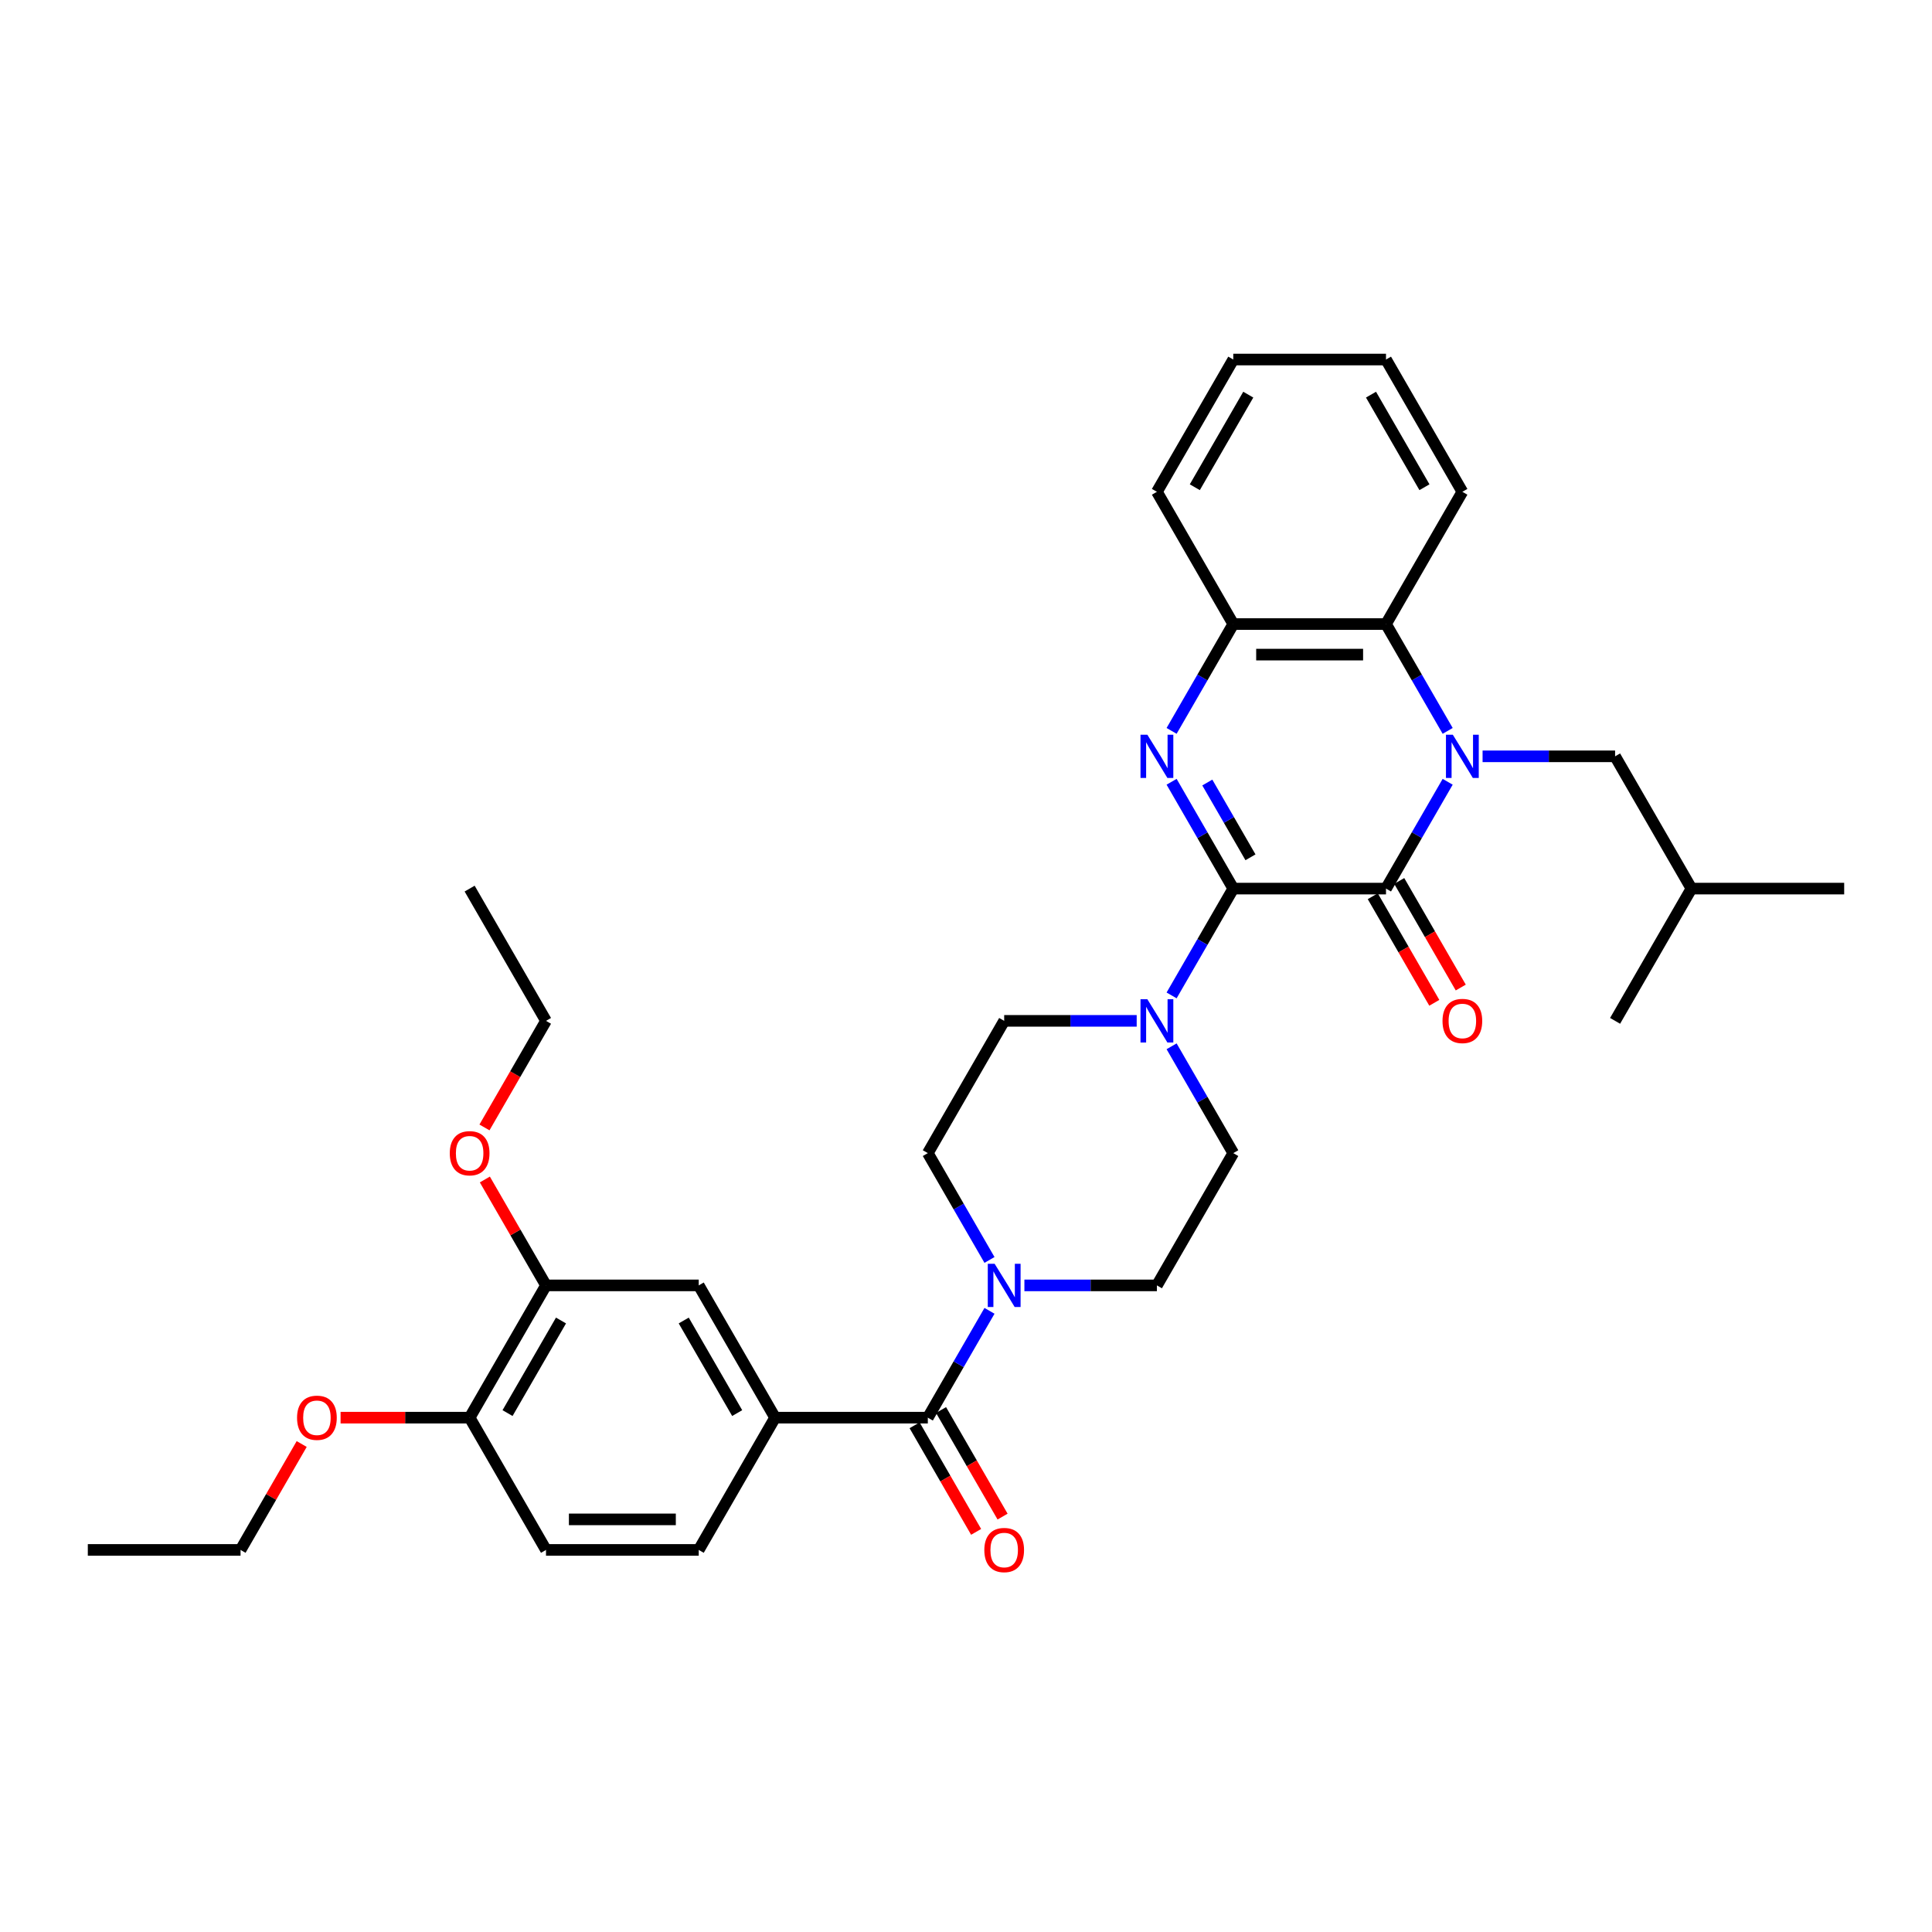 <?xml version='1.0' encoding='iso-8859-1'?>
<svg version='1.1' baseProfile='full'
              xmlns='http://www.w3.org/2000/svg'
                      xmlns:rdkit='http://www.rdkit.org/xml'
                      xmlns:xlink='http://www.w3.org/1999/xlink'
                  xml:space='preserve'
width='1000px' height='1000px' viewBox='0 0 1000 1000'>
<!-- END OF HEADER -->
<rect style='opacity:1.0;fill:#FFFFFF;stroke:none' width='1000' height='1000' x='0' y='0'> </rect>
<path class='bond-1' d='M 749.313,404.645 L 733.352,432.29' style='fill:none;fill-rule:evenodd;stroke:#0000FF;stroke-width:6px;stroke-linecap:butt;stroke-linejoin:miter;stroke-opacity:1' />
<path class='bond-1' d='M 733.352,432.29 L 717.391,459.936' style='fill:none;fill-rule:evenodd;stroke:#000000;stroke-width:6px;stroke-linecap:butt;stroke-linejoin:miter;stroke-opacity:1' />
<path class='bond-5' d='M 749.313,378.305 L 733.352,350.66' style='fill:none;fill-rule:evenodd;stroke:#0000FF;stroke-width:6px;stroke-linecap:butt;stroke-linejoin:miter;stroke-opacity:1' />
<path class='bond-5' d='M 733.352,350.66 L 717.391,323.015' style='fill:none;fill-rule:evenodd;stroke:#000000;stroke-width:6px;stroke-linecap:butt;stroke-linejoin:miter;stroke-opacity:1' />
<path class='bond-10' d='M 767.383,391.475 L 801.676,391.475' style='fill:none;fill-rule:evenodd;stroke:#0000FF;stroke-width:6px;stroke-linecap:butt;stroke-linejoin:miter;stroke-opacity:1' />
<path class='bond-10' d='M 801.676,391.475 L 835.968,391.475' style='fill:none;fill-rule:evenodd;stroke:#000000;stroke-width:6px;stroke-linecap:butt;stroke-linejoin:miter;stroke-opacity:1' />
<path class='bond-0' d='M 638.34,459.936 L 717.391,459.936' style='fill:none;fill-rule:evenodd;stroke:#000000;stroke-width:6px;stroke-linecap:butt;stroke-linejoin:miter;stroke-opacity:1' />
<path class='bond-3' d='M 638.34,459.936 L 622.379,487.581' style='fill:none;fill-rule:evenodd;stroke:#000000;stroke-width:6px;stroke-linecap:butt;stroke-linejoin:miter;stroke-opacity:1' />
<path class='bond-3' d='M 622.379,487.581 L 606.418,515.226' style='fill:none;fill-rule:evenodd;stroke:#0000FF;stroke-width:6px;stroke-linecap:butt;stroke-linejoin:miter;stroke-opacity:1' />
<path class='bond-34' d='M 638.34,459.936 L 622.379,432.29' style='fill:none;fill-rule:evenodd;stroke:#000000;stroke-width:6px;stroke-linecap:butt;stroke-linejoin:miter;stroke-opacity:1' />
<path class='bond-34' d='M 622.379,432.29 L 606.418,404.645' style='fill:none;fill-rule:evenodd;stroke:#0000FF;stroke-width:6px;stroke-linecap:butt;stroke-linejoin:miter;stroke-opacity:1' />
<path class='bond-34' d='M 647.244,443.737 L 636.071,424.385' style='fill:none;fill-rule:evenodd;stroke:#000000;stroke-width:6px;stroke-linecap:butt;stroke-linejoin:miter;stroke-opacity:1' />
<path class='bond-34' d='M 636.071,424.385 L 624.898,405.034' style='fill:none;fill-rule:evenodd;stroke:#0000FF;stroke-width:6px;stroke-linecap:butt;stroke-linejoin:miter;stroke-opacity:1' />
<path class='bond-12' d='M 710.545,463.888 L 726.47,491.47' style='fill:none;fill-rule:evenodd;stroke:#000000;stroke-width:6px;stroke-linecap:butt;stroke-linejoin:miter;stroke-opacity:1' />
<path class='bond-12' d='M 726.47,491.47 L 742.394,519.052' style='fill:none;fill-rule:evenodd;stroke:#FF0000;stroke-width:6px;stroke-linecap:butt;stroke-linejoin:miter;stroke-opacity:1' />
<path class='bond-12' d='M 724.237,455.983 L 740.162,483.565' style='fill:none;fill-rule:evenodd;stroke:#000000;stroke-width:6px;stroke-linecap:butt;stroke-linejoin:miter;stroke-opacity:1' />
<path class='bond-12' d='M 740.162,483.565 L 756.086,511.147' style='fill:none;fill-rule:evenodd;stroke:#FF0000;stroke-width:6px;stroke-linecap:butt;stroke-linejoin:miter;stroke-opacity:1' />
<path class='bond-2' d='M 606.418,378.305 L 622.379,350.66' style='fill:none;fill-rule:evenodd;stroke:#0000FF;stroke-width:6px;stroke-linecap:butt;stroke-linejoin:miter;stroke-opacity:1' />
<path class='bond-2' d='M 622.379,350.66 L 638.34,323.015' style='fill:none;fill-rule:evenodd;stroke:#000000;stroke-width:6px;stroke-linecap:butt;stroke-linejoin:miter;stroke-opacity:1' />
<path class='bond-13' d='M 588.348,528.396 L 554.055,528.396' style='fill:none;fill-rule:evenodd;stroke:#0000FF;stroke-width:6px;stroke-linecap:butt;stroke-linejoin:miter;stroke-opacity:1' />
<path class='bond-13' d='M 554.055,528.396 L 519.763,528.396' style='fill:none;fill-rule:evenodd;stroke:#000000;stroke-width:6px;stroke-linecap:butt;stroke-linejoin:miter;stroke-opacity:1' />
<path class='bond-14' d='M 606.418,541.566 L 622.379,569.211' style='fill:none;fill-rule:evenodd;stroke:#0000FF;stroke-width:6px;stroke-linecap:butt;stroke-linejoin:miter;stroke-opacity:1' />
<path class='bond-14' d='M 622.379,569.211 L 638.34,596.857' style='fill:none;fill-rule:evenodd;stroke:#000000;stroke-width:6px;stroke-linecap:butt;stroke-linejoin:miter;stroke-opacity:1' />
<path class='bond-4' d='M 480.237,733.778 L 496.198,706.133' style='fill:none;fill-rule:evenodd;stroke:#000000;stroke-width:6px;stroke-linecap:butt;stroke-linejoin:miter;stroke-opacity:1' />
<path class='bond-4' d='M 496.198,706.133 L 512.159,678.487' style='fill:none;fill-rule:evenodd;stroke:#0000FF;stroke-width:6px;stroke-linecap:butt;stroke-linejoin:miter;stroke-opacity:1' />
<path class='bond-8' d='M 480.237,733.778 L 401.186,733.778' style='fill:none;fill-rule:evenodd;stroke:#000000;stroke-width:6px;stroke-linecap:butt;stroke-linejoin:miter;stroke-opacity:1' />
<path class='bond-17' d='M 473.391,737.73 L 489.316,765.312' style='fill:none;fill-rule:evenodd;stroke:#000000;stroke-width:6px;stroke-linecap:butt;stroke-linejoin:miter;stroke-opacity:1' />
<path class='bond-17' d='M 489.316,765.312 L 505.24,792.894' style='fill:none;fill-rule:evenodd;stroke:#FF0000;stroke-width:6px;stroke-linecap:butt;stroke-linejoin:miter;stroke-opacity:1' />
<path class='bond-17' d='M 487.083,729.825 L 503.008,757.407' style='fill:none;fill-rule:evenodd;stroke:#000000;stroke-width:6px;stroke-linecap:butt;stroke-linejoin:miter;stroke-opacity:1' />
<path class='bond-17' d='M 503.008,757.407 L 518.932,784.989' style='fill:none;fill-rule:evenodd;stroke:#FF0000;stroke-width:6px;stroke-linecap:butt;stroke-linejoin:miter;stroke-opacity:1' />
<path class='bond-6' d='M 717.391,323.015 L 638.34,323.015' style='fill:none;fill-rule:evenodd;stroke:#000000;stroke-width:6px;stroke-linecap:butt;stroke-linejoin:miter;stroke-opacity:1' />
<path class='bond-6' d='M 705.534,338.825 L 650.198,338.825' style='fill:none;fill-rule:evenodd;stroke:#000000;stroke-width:6px;stroke-linecap:butt;stroke-linejoin:miter;stroke-opacity:1' />
<path class='bond-23' d='M 717.391,323.015 L 756.917,254.554' style='fill:none;fill-rule:evenodd;stroke:#000000;stroke-width:6px;stroke-linecap:butt;stroke-linejoin:miter;stroke-opacity:1' />
<path class='bond-24' d='M 638.34,323.015 L 598.814,254.554' style='fill:none;fill-rule:evenodd;stroke:#000000;stroke-width:6px;stroke-linecap:butt;stroke-linejoin:miter;stroke-opacity:1' />
<path class='bond-7' d='M 530.229,665.317 L 564.522,665.317' style='fill:none;fill-rule:evenodd;stroke:#0000FF;stroke-width:6px;stroke-linecap:butt;stroke-linejoin:miter;stroke-opacity:1' />
<path class='bond-7' d='M 564.522,665.317 L 598.814,665.317' style='fill:none;fill-rule:evenodd;stroke:#000000;stroke-width:6px;stroke-linecap:butt;stroke-linejoin:miter;stroke-opacity:1' />
<path class='bond-36' d='M 512.159,652.147 L 496.198,624.502' style='fill:none;fill-rule:evenodd;stroke:#0000FF;stroke-width:6px;stroke-linecap:butt;stroke-linejoin:miter;stroke-opacity:1' />
<path class='bond-36' d='M 496.198,624.502 L 480.237,596.857' style='fill:none;fill-rule:evenodd;stroke:#000000;stroke-width:6px;stroke-linecap:butt;stroke-linejoin:miter;stroke-opacity:1' />
<path class='bond-9' d='M 401.186,733.778 L 361.66,665.317' style='fill:none;fill-rule:evenodd;stroke:#000000;stroke-width:6px;stroke-linecap:butt;stroke-linejoin:miter;stroke-opacity:1' />
<path class='bond-9' d='M 381.565,731.414 L 353.897,683.491' style='fill:none;fill-rule:evenodd;stroke:#000000;stroke-width:6px;stroke-linecap:butt;stroke-linejoin:miter;stroke-opacity:1' />
<path class='bond-19' d='M 401.186,733.778 L 361.66,802.238' style='fill:none;fill-rule:evenodd;stroke:#000000;stroke-width:6px;stroke-linecap:butt;stroke-linejoin:miter;stroke-opacity:1' />
<path class='bond-11' d='M 361.66,665.317 L 282.609,665.317' style='fill:none;fill-rule:evenodd;stroke:#000000;stroke-width:6px;stroke-linecap:butt;stroke-linejoin:miter;stroke-opacity:1' />
<path class='bond-25' d='M 835.968,391.475 L 875.494,459.936' style='fill:none;fill-rule:evenodd;stroke:#000000;stroke-width:6px;stroke-linecap:butt;stroke-linejoin:miter;stroke-opacity:1' />
<path class='bond-21' d='M 282.609,665.317 L 266.785,637.909' style='fill:none;fill-rule:evenodd;stroke:#000000;stroke-width:6px;stroke-linecap:butt;stroke-linejoin:miter;stroke-opacity:1' />
<path class='bond-21' d='M 266.785,637.909 L 250.961,610.501' style='fill:none;fill-rule:evenodd;stroke:#FF0000;stroke-width:6px;stroke-linecap:butt;stroke-linejoin:miter;stroke-opacity:1' />
<path class='bond-37' d='M 282.609,665.317 L 243.083,733.778' style='fill:none;fill-rule:evenodd;stroke:#000000;stroke-width:6px;stroke-linecap:butt;stroke-linejoin:miter;stroke-opacity:1' />
<path class='bond-37' d='M 290.372,683.491 L 262.704,731.414' style='fill:none;fill-rule:evenodd;stroke:#000000;stroke-width:6px;stroke-linecap:butt;stroke-linejoin:miter;stroke-opacity:1' />
<path class='bond-15' d='M 519.763,528.396 L 480.237,596.857' style='fill:none;fill-rule:evenodd;stroke:#000000;stroke-width:6px;stroke-linecap:butt;stroke-linejoin:miter;stroke-opacity:1' />
<path class='bond-16' d='M 638.34,596.857 L 598.814,665.317' style='fill:none;fill-rule:evenodd;stroke:#000000;stroke-width:6px;stroke-linecap:butt;stroke-linejoin:miter;stroke-opacity:1' />
<path class='bond-18' d='M 243.083,733.778 L 282.609,802.238' style='fill:none;fill-rule:evenodd;stroke:#000000;stroke-width:6px;stroke-linecap:butt;stroke-linejoin:miter;stroke-opacity:1' />
<path class='bond-22' d='M 243.083,733.778 L 209.684,733.778' style='fill:none;fill-rule:evenodd;stroke:#000000;stroke-width:6px;stroke-linecap:butt;stroke-linejoin:miter;stroke-opacity:1' />
<path class='bond-22' d='M 209.684,733.778 L 176.285,733.778' style='fill:none;fill-rule:evenodd;stroke:#FF0000;stroke-width:6px;stroke-linecap:butt;stroke-linejoin:miter;stroke-opacity:1' />
<path class='bond-20' d='M 361.66,802.238 L 282.609,802.238' style='fill:none;fill-rule:evenodd;stroke:#000000;stroke-width:6px;stroke-linecap:butt;stroke-linejoin:miter;stroke-opacity:1' />
<path class='bond-20' d='M 349.802,786.428 L 294.466,786.428' style='fill:none;fill-rule:evenodd;stroke:#000000;stroke-width:6px;stroke-linecap:butt;stroke-linejoin:miter;stroke-opacity:1' />
<path class='bond-26' d='M 250.76,583.56 L 266.684,555.978' style='fill:none;fill-rule:evenodd;stroke:#FF0000;stroke-width:6px;stroke-linecap:butt;stroke-linejoin:miter;stroke-opacity:1' />
<path class='bond-26' d='M 266.684,555.978 L 282.609,528.396' style='fill:none;fill-rule:evenodd;stroke:#000000;stroke-width:6px;stroke-linecap:butt;stroke-linejoin:miter;stroke-opacity:1' />
<path class='bond-27' d='M 156.154,747.422 L 140.33,774.83' style='fill:none;fill-rule:evenodd;stroke:#FF0000;stroke-width:6px;stroke-linecap:butt;stroke-linejoin:miter;stroke-opacity:1' />
<path class='bond-27' d='M 140.33,774.83 L 124.506,802.238' style='fill:none;fill-rule:evenodd;stroke:#000000;stroke-width:6px;stroke-linecap:butt;stroke-linejoin:miter;stroke-opacity:1' />
<path class='bond-30' d='M 756.917,254.554 L 717.391,186.094' style='fill:none;fill-rule:evenodd;stroke:#000000;stroke-width:6px;stroke-linecap:butt;stroke-linejoin:miter;stroke-opacity:1' />
<path class='bond-30' d='M 737.296,252.19 L 709.628,204.268' style='fill:none;fill-rule:evenodd;stroke:#000000;stroke-width:6px;stroke-linecap:butt;stroke-linejoin:miter;stroke-opacity:1' />
<path class='bond-35' d='M 598.814,254.554 L 638.34,186.094' style='fill:none;fill-rule:evenodd;stroke:#000000;stroke-width:6px;stroke-linecap:butt;stroke-linejoin:miter;stroke-opacity:1' />
<path class='bond-35' d='M 618.435,252.19 L 646.103,204.268' style='fill:none;fill-rule:evenodd;stroke:#000000;stroke-width:6px;stroke-linecap:butt;stroke-linejoin:miter;stroke-opacity:1' />
<path class='bond-28' d='M 875.494,459.936 L 954.545,459.936' style='fill:none;fill-rule:evenodd;stroke:#000000;stroke-width:6px;stroke-linecap:butt;stroke-linejoin:miter;stroke-opacity:1' />
<path class='bond-29' d='M 875.494,459.936 L 835.968,528.396' style='fill:none;fill-rule:evenodd;stroke:#000000;stroke-width:6px;stroke-linecap:butt;stroke-linejoin:miter;stroke-opacity:1' />
<path class='bond-32' d='M 282.609,528.396 L 243.083,459.936' style='fill:none;fill-rule:evenodd;stroke:#000000;stroke-width:6px;stroke-linecap:butt;stroke-linejoin:miter;stroke-opacity:1' />
<path class='bond-33' d='M 124.506,802.238 L 45.455,802.238' style='fill:none;fill-rule:evenodd;stroke:#000000;stroke-width:6px;stroke-linecap:butt;stroke-linejoin:miter;stroke-opacity:1' />
<path class='bond-31' d='M 717.391,186.094 L 638.34,186.094' style='fill:none;fill-rule:evenodd;stroke:#000000;stroke-width:6px;stroke-linecap:butt;stroke-linejoin:miter;stroke-opacity:1' />
<path  class='atom-0' d='M 751.968 380.282
L 759.304 392.139
Q 760.032 393.309, 761.202 395.428
Q 762.372 397.546, 762.435 397.673
L 762.435 380.282
L 765.407 380.282
L 765.407 402.669
L 762.34 402.669
L 754.466 389.704
Q 753.549 388.187, 752.569 386.448
Q 751.621 384.708, 751.336 384.171
L 751.336 402.669
L 748.427 402.669
L 748.427 380.282
L 751.968 380.282
' fill='#0000FF'/>
<path  class='atom-3' d='M 593.866 380.282
L 601.202 392.139
Q 601.929 393.309, 603.099 395.428
Q 604.269 397.546, 604.332 397.673
L 604.332 380.282
L 607.304 380.282
L 607.304 402.669
L 604.237 402.669
L 596.364 389.704
Q 595.447 388.187, 594.466 386.448
Q 593.518 384.708, 593.233 384.171
L 593.233 402.669
L 590.324 402.669
L 590.324 380.282
L 593.866 380.282
' fill='#0000FF'/>
<path  class='atom-4' d='M 593.866 517.203
L 601.202 529.06
Q 601.929 530.23, 603.099 532.349
Q 604.269 534.467, 604.332 534.594
L 604.332 517.203
L 607.304 517.203
L 607.304 539.59
L 604.237 539.59
L 596.364 526.626
Q 595.447 525.108, 594.466 523.369
Q 593.518 521.629, 593.233 521.092
L 593.233 539.59
L 590.324 539.59
L 590.324 517.203
L 593.866 517.203
' fill='#0000FF'/>
<path  class='atom-8' d='M 514.814 654.124
L 522.15 665.981
Q 522.877 667.151, 524.047 669.27
Q 525.217 671.388, 525.281 671.515
L 525.281 654.124
L 528.253 654.124
L 528.253 676.511
L 525.186 676.511
L 517.312 663.547
Q 516.395 662.029, 515.415 660.29
Q 514.466 658.55, 514.182 658.013
L 514.182 676.511
L 511.273 676.511
L 511.273 654.124
L 514.814 654.124
' fill='#0000FF'/>
<path  class='atom-13' d='M 746.64 528.46
Q 746.64 523.084, 749.296 520.08
Q 751.953 517.076, 756.917 517.076
Q 761.881 517.076, 764.538 520.08
Q 767.194 523.084, 767.194 528.46
Q 767.194 533.898, 764.506 536.997
Q 761.818 540.064, 756.917 540.064
Q 751.984 540.064, 749.296 536.997
Q 746.64 533.93, 746.64 528.46
M 756.917 537.535
Q 760.332 537.535, 762.166 535.258
Q 764.032 532.95, 764.032 528.46
Q 764.032 524.064, 762.166 521.851
Q 760.332 519.606, 756.917 519.606
Q 753.502 519.606, 751.636 521.819
Q 749.802 524.033, 749.802 528.46
Q 749.802 532.981, 751.636 535.258
Q 753.502 537.535, 756.917 537.535
' fill='#FF0000'/>
<path  class='atom-18' d='M 509.486 802.302
Q 509.486 796.926, 512.142 793.922
Q 514.798 790.918, 519.763 790.918
Q 524.727 790.918, 527.383 793.922
Q 530.04 796.926, 530.04 802.302
Q 530.04 807.74, 527.352 810.839
Q 524.664 813.906, 519.763 813.906
Q 514.83 813.906, 512.142 810.839
Q 509.486 807.772, 509.486 802.302
M 519.763 811.377
Q 523.178 811.377, 525.012 809.1
Q 526.877 806.792, 526.877 802.302
Q 526.877 797.906, 525.012 795.693
Q 523.178 793.448, 519.763 793.448
Q 516.348 793.448, 514.482 795.661
Q 512.648 797.875, 512.648 802.302
Q 512.648 806.823, 514.482 809.1
Q 516.348 811.377, 519.763 811.377
' fill='#FF0000'/>
<path  class='atom-22' d='M 232.806 596.92
Q 232.806 591.545, 235.462 588.541
Q 238.119 585.537, 243.083 585.537
Q 248.047 585.537, 250.704 588.541
Q 253.36 591.545, 253.36 596.92
Q 253.36 602.359, 250.672 605.458
Q 247.984 608.525, 243.083 608.525
Q 238.15 608.525, 235.462 605.458
Q 232.806 602.39, 232.806 596.92
M 243.083 605.995
Q 246.498 605.995, 248.332 603.718
Q 250.198 601.41, 250.198 596.92
Q 250.198 592.525, 248.332 590.311
Q 246.498 588.066, 243.083 588.066
Q 239.668 588.066, 237.802 590.28
Q 235.968 592.493, 235.968 596.92
Q 235.968 601.442, 237.802 603.718
Q 239.668 605.995, 243.083 605.995
' fill='#FF0000'/>
<path  class='atom-23' d='M 153.755 733.841
Q 153.755 728.466, 156.411 725.462
Q 159.067 722.458, 164.032 722.458
Q 168.996 722.458, 171.652 725.462
Q 174.308 728.466, 174.308 733.841
Q 174.308 739.28, 171.621 742.379
Q 168.933 745.446, 164.032 745.446
Q 159.099 745.446, 156.411 742.379
Q 153.755 739.311, 153.755 733.841
M 164.032 742.916
Q 167.447 742.916, 169.281 740.639
Q 171.146 738.331, 171.146 733.841
Q 171.146 729.446, 169.281 727.232
Q 167.447 724.987, 164.032 724.987
Q 160.617 724.987, 158.751 727.201
Q 156.917 729.414, 156.917 733.841
Q 156.917 738.363, 158.751 740.639
Q 160.617 742.916, 164.032 742.916
' fill='#FF0000'/>
</svg>
